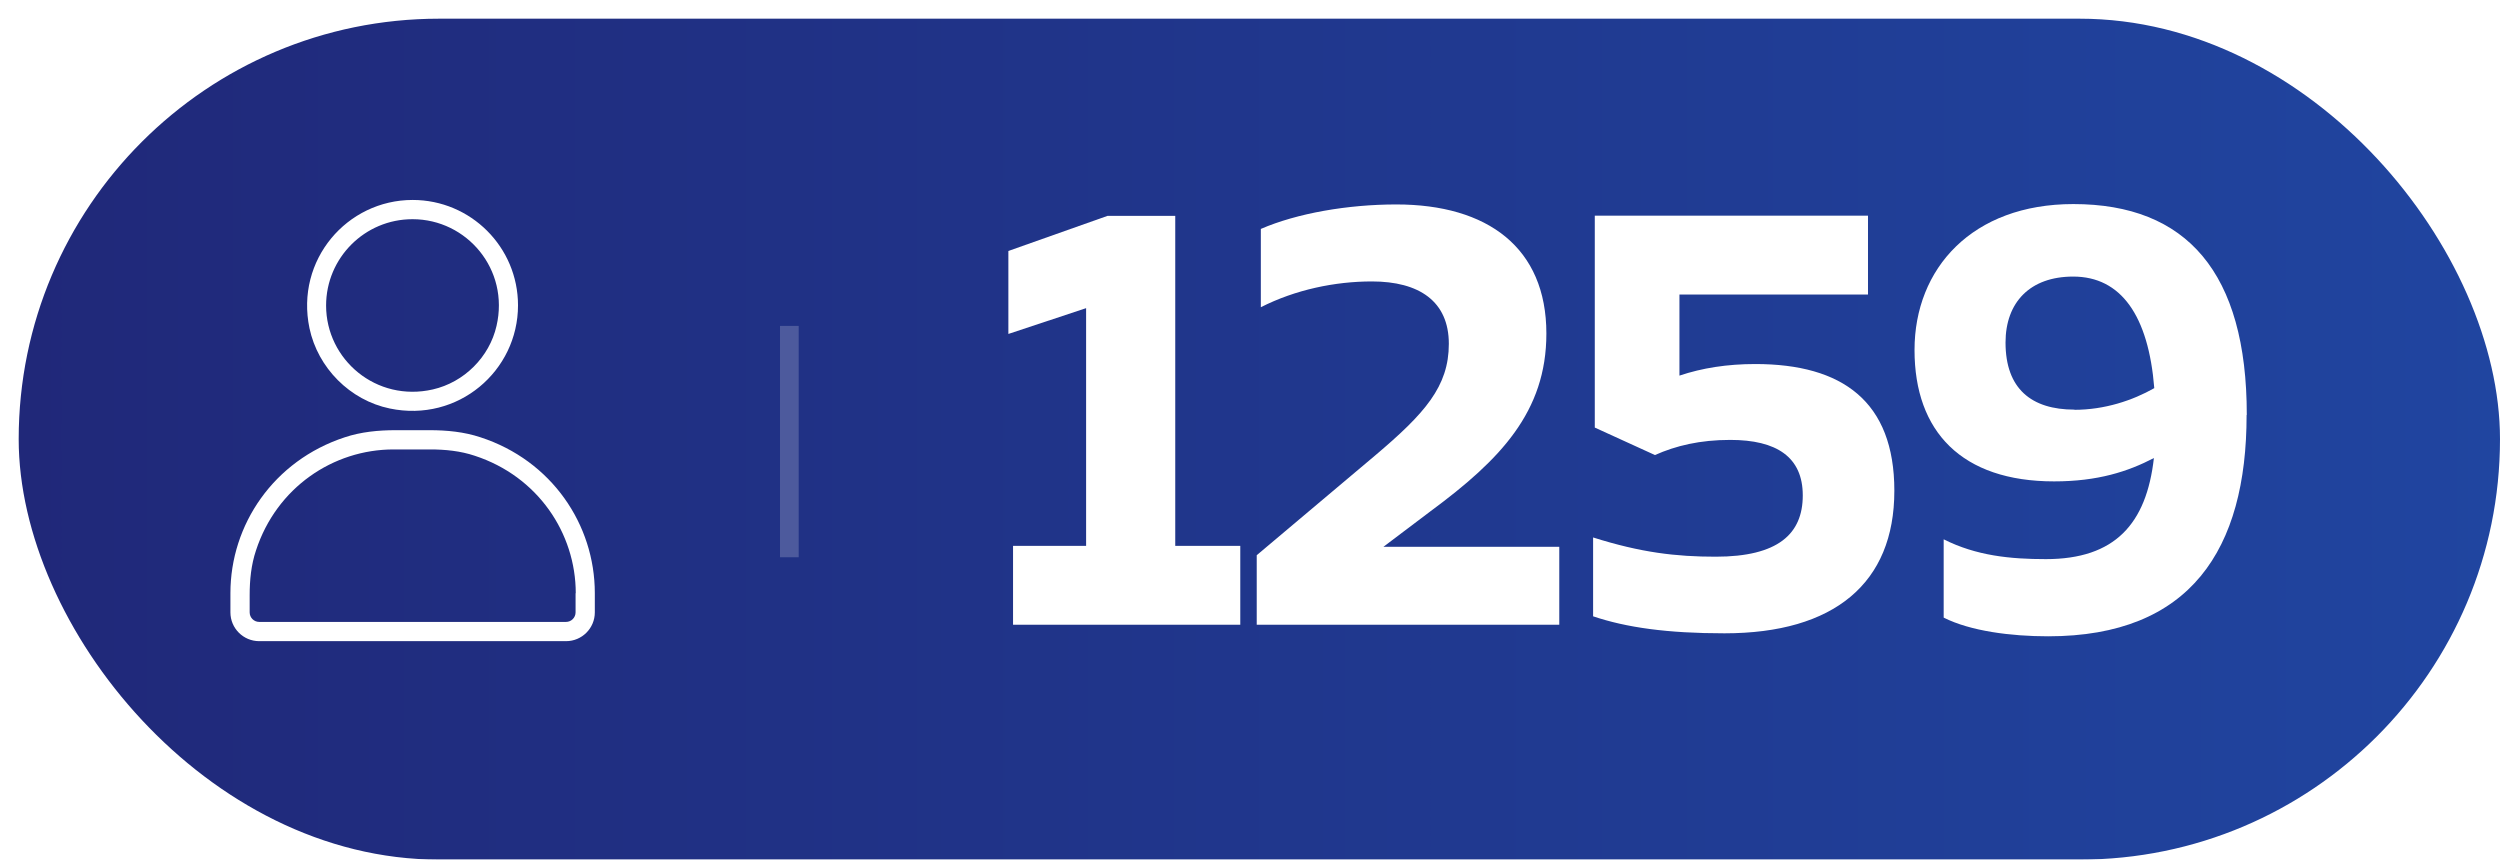 <?xml version="1.0" encoding="UTF-8"?>
<svg id="Capa_2" data-name="Capa 2" xmlns="http://www.w3.org/2000/svg" xmlns:xlink="http://www.w3.org/1999/xlink" viewBox="0 0 133.78 46">
  <defs>
    <style>
      .cls-1 {
        fill: none;
        opacity: .2;
        stroke: #fff;
        stroke-miterlimit: 10;
      }

      .cls-2, .cls-3 {
        fill: #fff;
      }

      .cls-2, .cls-3, .cls-4 {
        stroke-width: 0px;
      }

      .cls-3 {
        fill-rule: evenodd;
      }

      .cls-4 {
        fill: url(#Degradado_sin_nombre_39);
        filter: url(#drop-shadow-1);
      }
    </style>
    <linearGradient id="Degradado_sin_nombre_39" data-name="Degradado sin nombre 39" x1="0" y1="22.5" x2="132.78" y2="22.5" gradientUnits="userSpaceOnUse">
      <stop offset="0" stop-color="#202879"/>
      <stop offset="1" stop-color="#2045a0"/>
    </linearGradient>
    <filter id="drop-shadow-1" filterUnits="userSpaceOnUse">
      <feOffset dx="1" dy="1"/>
      <feGaussianBlur result="blur" stdDeviation="0"/>
      <feFlood flood-color="#00255b" flood-opacity=".2"/>
      <feComposite in2="blur" operator="in"/>
      <feComposite in="SourceGraphic"/>
    </filter>
  </defs>
  <g id="_Ñëîé_1" data-name="Ñëîé 1">
    <g>
      <rect class="cls-4" x="0" y="0" width="132.78" height="45" rx="22.5" ry="22.5"/>
      <g>
        <g>
          <path class="cls-2" d="m66.37,29.21v4.22h-12.16v-4.22h3.91v-12.72l-4.16,1.38v-4.44l5.31-1.88h3.62v17.66h3.47Z"/>
          <path class="cls-2" d="m83.44,29.24v4.19h-16.19v-3.72l6.34-5.34c2.66-2.25,3.94-3.69,3.94-5.97s-1.59-3.34-4.12-3.34c-1.97,0-4.09.44-5.94,1.38v-4.19c1.94-.84,4.66-1.31,7.25-1.31,4.88,0,8.03,2.31,8.03,6.91,0,4.19-2.47,6.75-6.19,9.5l-2.53,1.91h9.41Z"/>
          <path class="cls-2" d="m101.37,26.27c0,4.94-3.22,7.62-9.09,7.62-3.06,0-5.25-.31-7.03-.91v-4.22c2.56.81,4.44,1.03,6.56,1.03,3.34,0,4.66-1.22,4.66-3.28s-1.41-2.97-3.88-2.97c-1.62,0-2.91.31-4.03.81l-3.22-1.47v-11.34h14.62v4.22h-10.09v4.34c1.22-.41,2.56-.62,4.06-.62,4.66,0,7.44,2,7.44,6.78Z"/>
          <path class="cls-2" d="m120.22,22.21c0,7.19-3,11.84-10.62,11.84-2,0-4.16-.28-5.59-1v-4.19c1.75.88,3.56,1.06,5.47,1.06,3.69,0,5.38-1.88,5.78-5.41-1.38.72-3,1.25-5.34,1.25-4.94,0-7.47-2.66-7.47-7.03s3.09-7.81,8.5-7.81c6.06,0,9.28,3.66,9.28,11.28Zm-9.22-.28c1.62,0,3.12-.5,4.28-1.16-.31-3.88-1.78-5.97-4.34-5.97-2.31,0-3.62,1.38-3.62,3.53,0,2.47,1.38,3.59,3.69,3.59Z"/>
        </g>
        <g>
          <path class="cls-3" d="m22.08,10.7c-3.51,0-6.28,3.21-5.52,6.86.45,2.13,2.17,3.86,4.3,4.3,3.65.76,6.86-2.01,6.86-5.52,0-3.12-2.53-5.64-5.64-5.64h0Zm0,1.03c2.9,0,5.19,2.69,4.49,5.71-.38,1.67-1.74,3.02-3.41,3.4-3.02.69-5.71-1.59-5.71-4.49,0-2.55,2.07-4.62,4.62-4.62h0Z"/>
          <path class="cls-3" d="m31.83,31.74c0-3.67-2.31-7.1-6.12-8.34-.87-.29-1.8-.38-2.72-.38h-1.82c-.92,0-1.85.09-2.72.38-3.81,1.25-6.12,4.68-6.12,8.34v1.03c0,.85.69,1.54,1.54,1.54h16.42c.85,0,1.54-.69,1.54-1.54v-1.03h0Zm-1.03,0v1.03c0,.28-.23.51-.51.51H13.87c-.28,0-.51-.23-.51-.51v-.92c0-.81.08-1.63.34-2.4,1.1-3.36,4.13-5.4,7.36-5.4h1.95c.81,0,1.63.08,2.4.34,3.36,1.1,5.4,4.13,5.4,7.36h0Z"/>
        </g>
        <line class="cls-1" x1="42.24" y1="17.44" x2="42.24" y2="29.82"/>
      </g>
    </g>
  </g>
</svg>